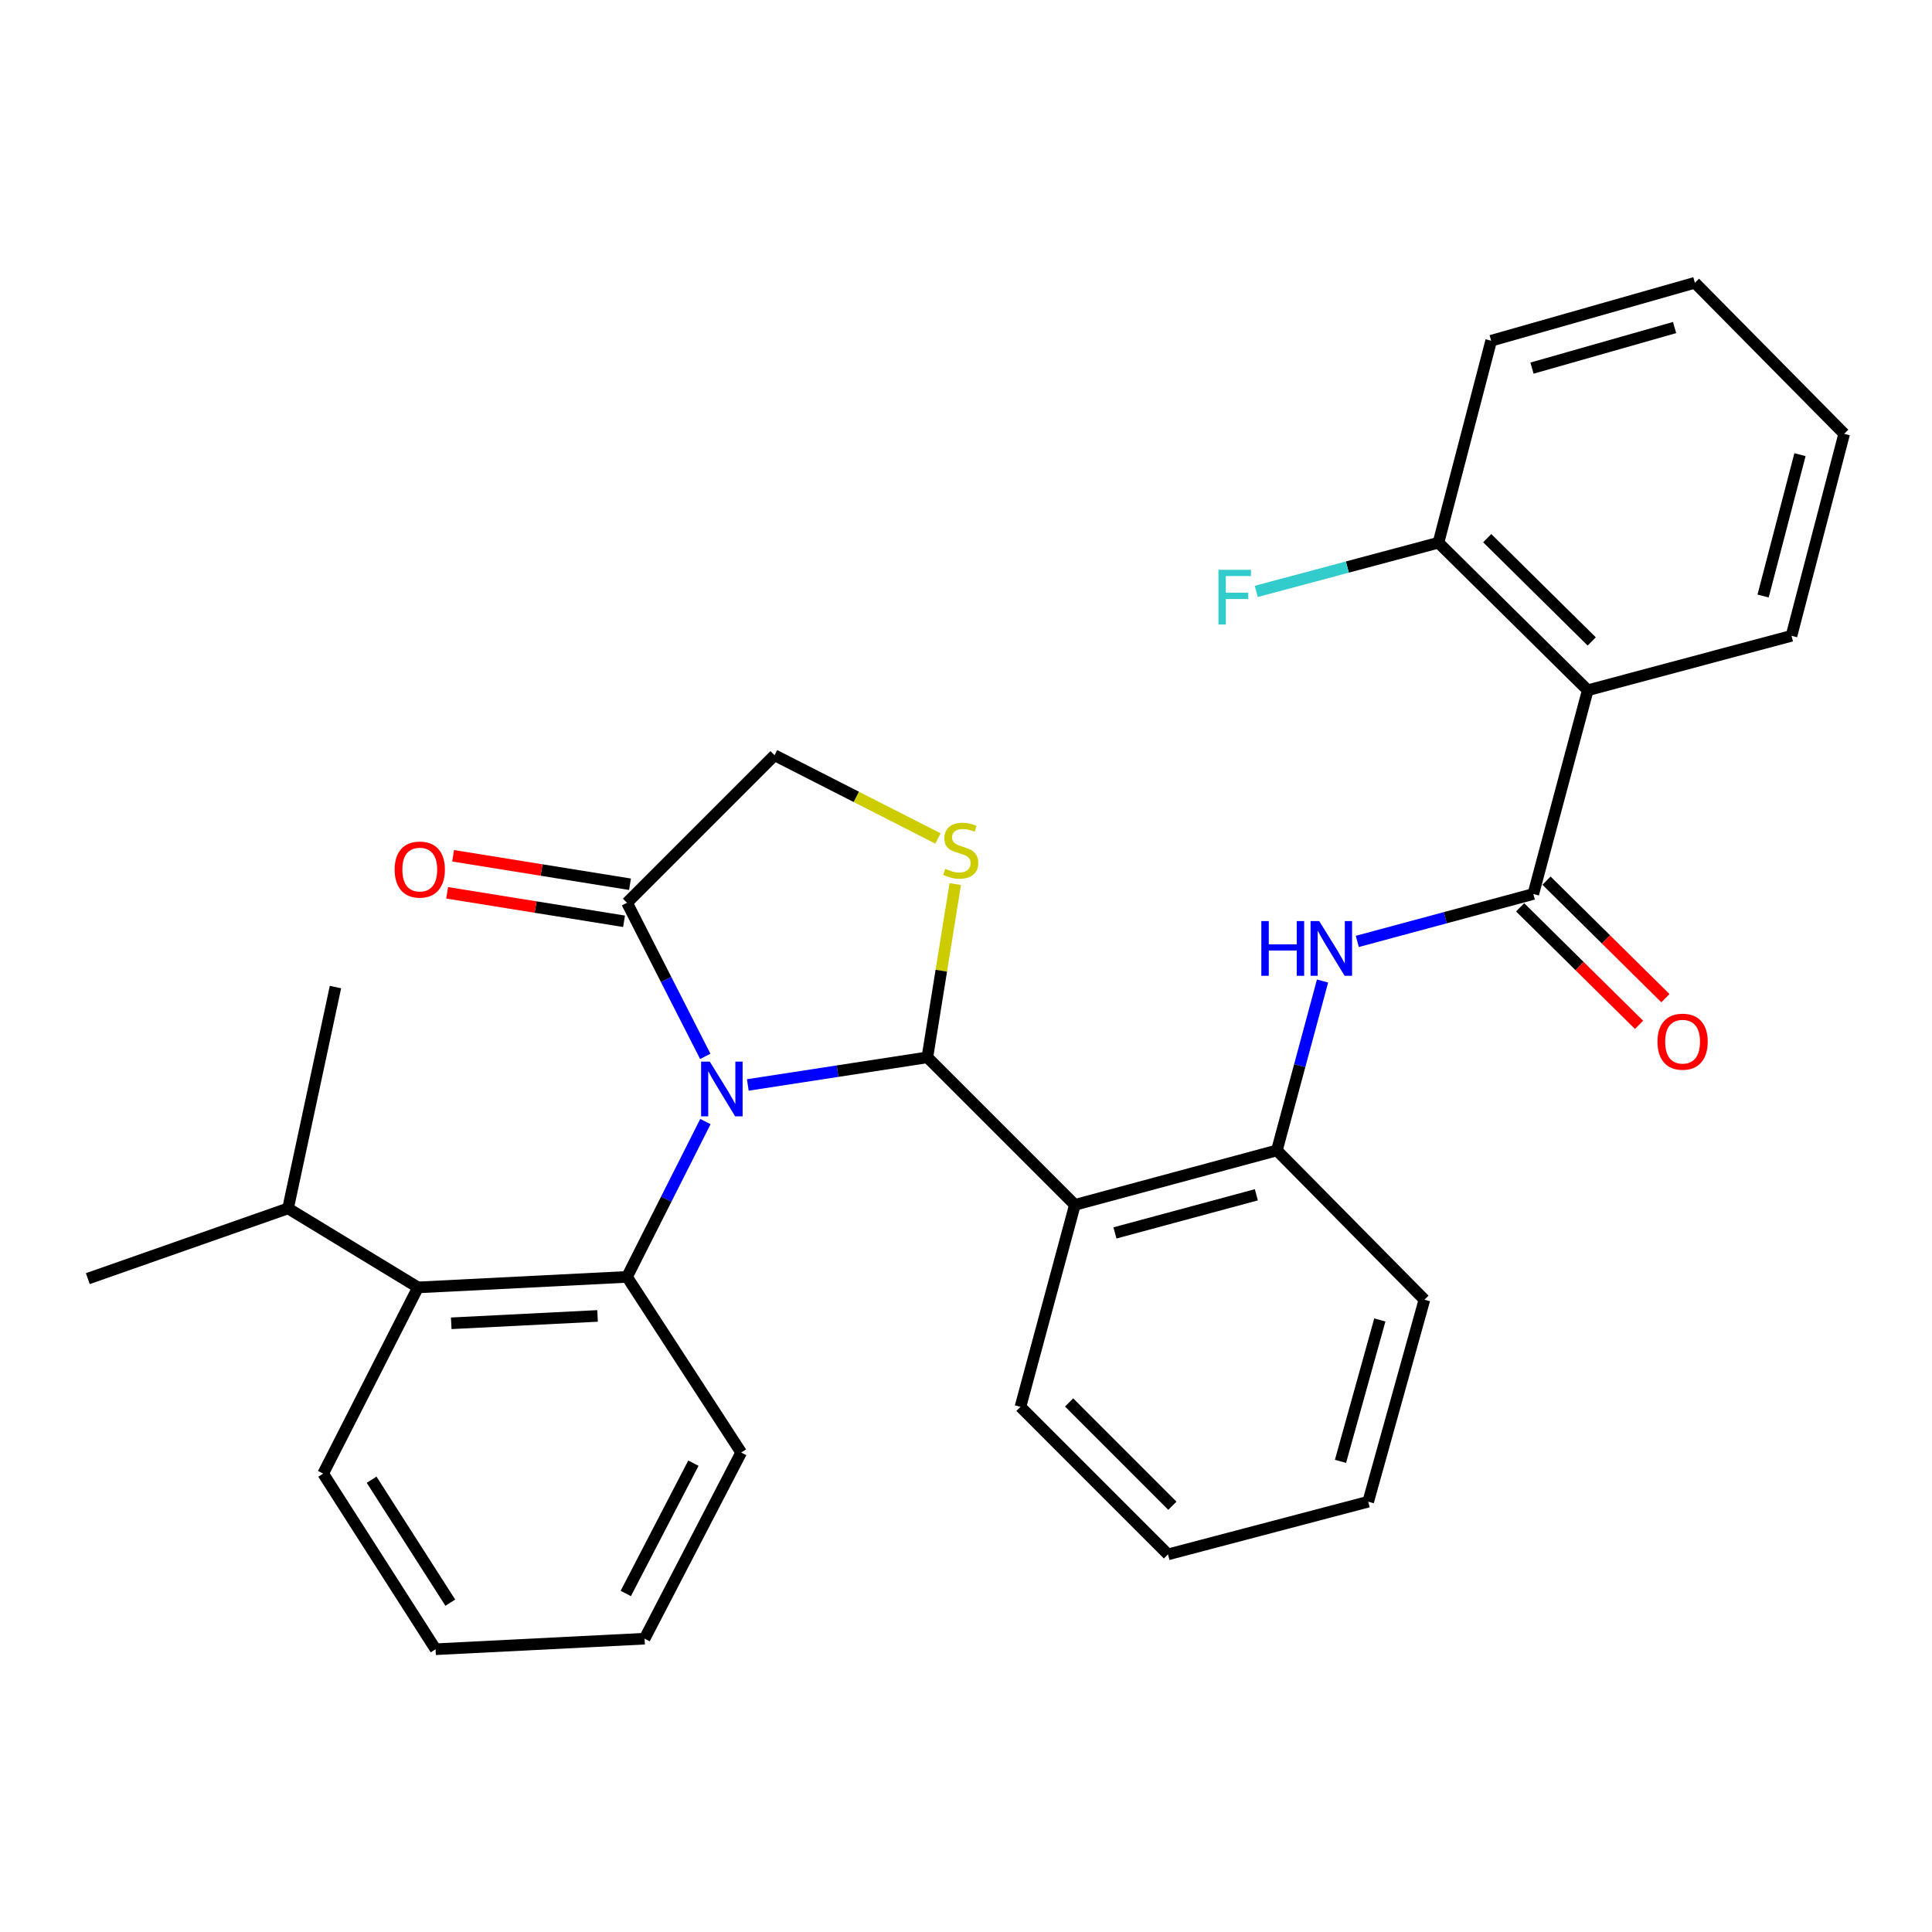 <?xml version='1.0' encoding='iso-8859-1'?>
<svg version='1.1' baseProfile='full'
              xmlns='http://www.w3.org/2000/svg'
                      xmlns:rdkit='http://www.rdkit.org/xml'
                      xmlns:xlink='http://www.w3.org/1999/xlink'
                  xml:space='preserve'
width='1000px' height='1000px' viewBox='0 0 1000 1000'>
<!-- END OF HEADER -->
<rect style='opacity:1.0;fill:#FFFFFF;stroke:none' width='1000' height='1000' x='0' y='0'> </rect>
<path class='bond-0' d='M 702.535,487.282 L 748.089,475.002' style='fill:none;fill-rule:evenodd;stroke:#0000FF;stroke-width:6px;stroke-linecap:butt;stroke-linejoin:miter;stroke-opacity:1' />
<path class='bond-0' d='M 748.089,475.002 L 793.642,462.722' style='fill:none;fill-rule:evenodd;stroke:#000000;stroke-width:6px;stroke-linecap:butt;stroke-linejoin:miter;stroke-opacity:1' />
<path class='bond-1' d='M 684.543,507.774 L 672.728,551.612' style='fill:none;fill-rule:evenodd;stroke:#0000FF;stroke-width:6px;stroke-linecap:butt;stroke-linejoin:miter;stroke-opacity:1' />
<path class='bond-1' d='M 672.728,551.612 L 660.914,595.45' style='fill:none;fill-rule:evenodd;stroke:#000000;stroke-width:6px;stroke-linecap:butt;stroke-linejoin:miter;stroke-opacity:1' />
<path class='bond-2' d='M 821.817,357.272 L 744.542,280.903' style='fill:none;fill-rule:evenodd;stroke:#000000;stroke-width:6px;stroke-linecap:butt;stroke-linejoin:miter;stroke-opacity:1' />
<path class='bond-2' d='M 823.873,332.007 L 769.781,278.549' style='fill:none;fill-rule:evenodd;stroke:#000000;stroke-width:6px;stroke-linecap:butt;stroke-linejoin:miter;stroke-opacity:1' />
<path class='bond-3' d='M 821.817,357.272 L 927.277,329.087' style='fill:none;fill-rule:evenodd;stroke:#000000;stroke-width:6px;stroke-linecap:butt;stroke-linejoin:miter;stroke-opacity:1' />
<path class='bond-4' d='M 821.817,357.272 L 793.642,462.722' style='fill:none;fill-rule:evenodd;stroke:#000000;stroke-width:6px;stroke-linecap:butt;stroke-linejoin:miter;stroke-opacity:1' />
<path class='bond-5' d='M 786.818,469.626 L 817.592,500.044' style='fill:none;fill-rule:evenodd;stroke:#000000;stroke-width:6px;stroke-linecap:butt;stroke-linejoin:miter;stroke-opacity:1' />
<path class='bond-5' d='M 817.592,500.044 L 848.366,530.461' style='fill:none;fill-rule:evenodd;stroke:#FF0000;stroke-width:6px;stroke-linecap:butt;stroke-linejoin:miter;stroke-opacity:1' />
<path class='bond-5' d='M 800.467,455.817 L 831.241,486.235' style='fill:none;fill-rule:evenodd;stroke:#000000;stroke-width:6px;stroke-linecap:butt;stroke-linejoin:miter;stroke-opacity:1' />
<path class='bond-5' d='M 831.241,486.235 L 862.015,516.652' style='fill:none;fill-rule:evenodd;stroke:#FF0000;stroke-width:6px;stroke-linecap:butt;stroke-linejoin:miter;stroke-opacity:1' />
<path class='bond-6' d='M 744.542,280.903 L 697.392,293.506' style='fill:none;fill-rule:evenodd;stroke:#000000;stroke-width:6px;stroke-linecap:butt;stroke-linejoin:miter;stroke-opacity:1' />
<path class='bond-6' d='M 697.392,293.506 L 650.241,306.109' style='fill:none;fill-rule:evenodd;stroke:#33CCCC;stroke-width:6px;stroke-linecap:butt;stroke-linejoin:miter;stroke-opacity:1' />
<path class='bond-7' d='M 744.542,280.903 L 771.821,176.36' style='fill:none;fill-rule:evenodd;stroke:#000000;stroke-width:6px;stroke-linecap:butt;stroke-linejoin:miter;stroke-opacity:1' />
<path class='bond-8' d='M 485.487,433.992 L 443.196,412.448' style='fill:none;fill-rule:evenodd;stroke:#CCCC00;stroke-width:6px;stroke-linecap:butt;stroke-linejoin:miter;stroke-opacity:1' />
<path class='bond-8' d='M 443.196,412.448 L 400.904,390.905' style='fill:none;fill-rule:evenodd;stroke:#000000;stroke-width:6px;stroke-linecap:butt;stroke-linejoin:miter;stroke-opacity:1' />
<path class='bond-9' d='M 494.438,457.591 L 487.22,502.434' style='fill:none;fill-rule:evenodd;stroke:#CCCC00;stroke-width:6px;stroke-linecap:butt;stroke-linejoin:miter;stroke-opacity:1' />
<path class='bond-9' d='M 487.22,502.434 L 480.002,547.277' style='fill:none;fill-rule:evenodd;stroke:#000000;stroke-width:6px;stroke-linecap:butt;stroke-linejoin:miter;stroke-opacity:1' />
<path class='bond-10' d='M 400.904,390.905 L 324.546,467.274' style='fill:none;fill-rule:evenodd;stroke:#000000;stroke-width:6px;stroke-linecap:butt;stroke-linejoin:miter;stroke-opacity:1' />
<path class='bond-11' d='M 324.546,467.274 L 344.795,507.025' style='fill:none;fill-rule:evenodd;stroke:#000000;stroke-width:6px;stroke-linecap:butt;stroke-linejoin:miter;stroke-opacity:1' />
<path class='bond-11' d='M 344.795,507.025 L 365.045,546.777' style='fill:none;fill-rule:evenodd;stroke:#0000FF;stroke-width:6px;stroke-linecap:butt;stroke-linejoin:miter;stroke-opacity:1' />
<path class='bond-12' d='M 326.089,457.689 L 280.311,450.32' style='fill:none;fill-rule:evenodd;stroke:#000000;stroke-width:6px;stroke-linecap:butt;stroke-linejoin:miter;stroke-opacity:1' />
<path class='bond-12' d='M 280.311,450.32 L 234.533,442.95' style='fill:none;fill-rule:evenodd;stroke:#FF0000;stroke-width:6px;stroke-linecap:butt;stroke-linejoin:miter;stroke-opacity:1' />
<path class='bond-12' d='M 323.003,476.858 L 277.225,469.489' style='fill:none;fill-rule:evenodd;stroke:#000000;stroke-width:6px;stroke-linecap:butt;stroke-linejoin:miter;stroke-opacity:1' />
<path class='bond-12' d='M 277.225,469.489 L 231.447,462.119' style='fill:none;fill-rule:evenodd;stroke:#FF0000;stroke-width:6px;stroke-linecap:butt;stroke-linejoin:miter;stroke-opacity:1' />
<path class='bond-13' d='M 387.066,561.575 L 433.534,554.426' style='fill:none;fill-rule:evenodd;stroke:#0000FF;stroke-width:6px;stroke-linecap:butt;stroke-linejoin:miter;stroke-opacity:1' />
<path class='bond-13' d='M 433.534,554.426 L 480.002,547.277' style='fill:none;fill-rule:evenodd;stroke:#000000;stroke-width:6px;stroke-linecap:butt;stroke-linejoin:miter;stroke-opacity:1' />
<path class='bond-14' d='M 365.115,580.525 L 344.83,620.719' style='fill:none;fill-rule:evenodd;stroke:#0000FF;stroke-width:6px;stroke-linecap:butt;stroke-linejoin:miter;stroke-opacity:1' />
<path class='bond-14' d='M 344.83,620.719 L 324.546,660.914' style='fill:none;fill-rule:evenodd;stroke:#000000;stroke-width:6px;stroke-linecap:butt;stroke-linejoin:miter;stroke-opacity:1' />
<path class='bond-15' d='M 480.002,547.277 L 556.36,623.636' style='fill:none;fill-rule:evenodd;stroke:#000000;stroke-width:6px;stroke-linecap:butt;stroke-linejoin:miter;stroke-opacity:1' />
<path class='bond-16' d='M 737.272,672.725 L 708.181,777.279' style='fill:none;fill-rule:evenodd;stroke:#000000;stroke-width:6px;stroke-linecap:butt;stroke-linejoin:miter;stroke-opacity:1' />
<path class='bond-16' d='M 714.203,683.204 L 693.839,756.392' style='fill:none;fill-rule:evenodd;stroke:#000000;stroke-width:6px;stroke-linecap:butt;stroke-linejoin:miter;stroke-opacity:1' />
<path class='bond-17' d='M 737.272,672.725 L 660.914,595.45' style='fill:none;fill-rule:evenodd;stroke:#000000;stroke-width:6px;stroke-linecap:butt;stroke-linejoin:miter;stroke-opacity:1' />
<path class='bond-18' d='M 708.181,777.279 L 604.543,804.548' style='fill:none;fill-rule:evenodd;stroke:#000000;stroke-width:6px;stroke-linecap:butt;stroke-linejoin:miter;stroke-opacity:1' />
<path class='bond-19' d='M 167.267,762.728 L 225.45,853.637' style='fill:none;fill-rule:evenodd;stroke:#000000;stroke-width:6px;stroke-linecap:butt;stroke-linejoin:miter;stroke-opacity:1' />
<path class='bond-19' d='M 192.348,765.898 L 233.076,829.535' style='fill:none;fill-rule:evenodd;stroke:#000000;stroke-width:6px;stroke-linecap:butt;stroke-linejoin:miter;stroke-opacity:1' />
<path class='bond-20' d='M 167.267,762.728 L 216.357,666.361' style='fill:none;fill-rule:evenodd;stroke:#000000;stroke-width:6px;stroke-linecap:butt;stroke-linejoin:miter;stroke-opacity:1' />
<path class='bond-21' d='M 225.45,853.637 L 333.639,848.179' style='fill:none;fill-rule:evenodd;stroke:#000000;stroke-width:6px;stroke-linecap:butt;stroke-linejoin:miter;stroke-opacity:1' />
<path class='bond-22' d='M 333.639,848.179 L 383.635,751.823' style='fill:none;fill-rule:evenodd;stroke:#000000;stroke-width:6px;stroke-linecap:butt;stroke-linejoin:miter;stroke-opacity:1' />
<path class='bond-22' d='M 323.904,824.784 L 358.901,757.334' style='fill:none;fill-rule:evenodd;stroke:#000000;stroke-width:6px;stroke-linecap:butt;stroke-linejoin:miter;stroke-opacity:1' />
<path class='bond-23' d='M 383.635,751.823 L 324.546,660.914' style='fill:none;fill-rule:evenodd;stroke:#000000;stroke-width:6px;stroke-linecap:butt;stroke-linejoin:miter;stroke-opacity:1' />
<path class='bond-24' d='M 324.546,660.914 L 216.357,666.361' style='fill:none;fill-rule:evenodd;stroke:#000000;stroke-width:6px;stroke-linecap:butt;stroke-linejoin:miter;stroke-opacity:1' />
<path class='bond-24' d='M 309.294,681.122 L 233.561,684.935' style='fill:none;fill-rule:evenodd;stroke:#000000;stroke-width:6px;stroke-linecap:butt;stroke-linejoin:miter;stroke-opacity:1' />
<path class='bond-25' d='M 216.357,666.361 L 149.092,625.458' style='fill:none;fill-rule:evenodd;stroke:#000000;stroke-width:6px;stroke-linecap:butt;stroke-linejoin:miter;stroke-opacity:1' />
<path class='bond-26' d='M 149.092,625.458 L 45.455,661.82' style='fill:none;fill-rule:evenodd;stroke:#000000;stroke-width:6px;stroke-linecap:butt;stroke-linejoin:miter;stroke-opacity:1' />
<path class='bond-27' d='M 149.092,625.458 L 173.631,510.905' style='fill:none;fill-rule:evenodd;stroke:#000000;stroke-width:6px;stroke-linecap:butt;stroke-linejoin:miter;stroke-opacity:1' />
<path class='bond-28' d='M 604.543,804.548 L 528.185,728.179' style='fill:none;fill-rule:evenodd;stroke:#000000;stroke-width:6px;stroke-linecap:butt;stroke-linejoin:miter;stroke-opacity:1' />
<path class='bond-28' d='M 606.82,779.364 L 553.369,725.906' style='fill:none;fill-rule:evenodd;stroke:#000000;stroke-width:6px;stroke-linecap:butt;stroke-linejoin:miter;stroke-opacity:1' />
<path class='bond-29' d='M 528.185,728.179 L 556.36,623.636' style='fill:none;fill-rule:evenodd;stroke:#000000;stroke-width:6px;stroke-linecap:butt;stroke-linejoin:miter;stroke-opacity:1' />
<path class='bond-30' d='M 556.36,623.636 L 660.914,595.45' style='fill:none;fill-rule:evenodd;stroke:#000000;stroke-width:6px;stroke-linecap:butt;stroke-linejoin:miter;stroke-opacity:1' />
<path class='bond-30' d='M 577.096,638.154 L 650.284,618.425' style='fill:none;fill-rule:evenodd;stroke:#000000;stroke-width:6px;stroke-linecap:butt;stroke-linejoin:miter;stroke-opacity:1' />
<path class='bond-31' d='M 927.277,329.087 L 954.545,224.544' style='fill:none;fill-rule:evenodd;stroke:#000000;stroke-width:6px;stroke-linecap:butt;stroke-linejoin:miter;stroke-opacity:1' />
<path class='bond-31' d='M 912.58,308.505 L 931.668,235.325' style='fill:none;fill-rule:evenodd;stroke:#000000;stroke-width:6px;stroke-linecap:butt;stroke-linejoin:miter;stroke-opacity:1' />
<path class='bond-32' d='M 771.821,176.36 L 877.271,146.363' style='fill:none;fill-rule:evenodd;stroke:#000000;stroke-width:6px;stroke-linecap:butt;stroke-linejoin:miter;stroke-opacity:1' />
<path class='bond-32' d='M 792.951,190.535 L 866.766,169.537' style='fill:none;fill-rule:evenodd;stroke:#000000;stroke-width:6px;stroke-linecap:butt;stroke-linejoin:miter;stroke-opacity:1' />
<path class='bond-33' d='M 954.545,224.544 L 877.271,146.363' style='fill:none;fill-rule:evenodd;stroke:#000000;stroke-width:6px;stroke-linecap:butt;stroke-linejoin:miter;stroke-opacity:1' />
<path  class='atom-0' d='M 652.868 476.747
L 656.708 476.747
L 656.708 488.787
L 671.188 488.787
L 671.188 476.747
L 675.028 476.747
L 675.028 505.067
L 671.188 505.067
L 671.188 491.987
L 656.708 491.987
L 656.708 505.067
L 652.868 505.067
L 652.868 476.747
' fill='#0000FF'/>
<path  class='atom-0' d='M 682.828 476.747
L 692.108 491.747
Q 693.028 493.227, 694.508 495.907
Q 695.988 498.587, 696.068 498.747
L 696.068 476.747
L 699.828 476.747
L 699.828 505.067
L 695.948 505.067
L 685.988 488.667
Q 684.828 486.747, 683.588 484.547
Q 682.388 482.347, 682.028 481.667
L 682.028 505.067
L 678.348 505.067
L 678.348 476.747
L 682.828 476.747
' fill='#0000FF'/>
<path  class='atom-3' d='M 857.907 539.17
Q 857.907 532.37, 861.267 528.57
Q 864.627 524.77, 870.907 524.77
Q 877.187 524.77, 880.547 528.57
Q 883.907 532.37, 883.907 539.17
Q 883.907 546.05, 880.507 549.97
Q 877.107 553.85, 870.907 553.85
Q 864.667 553.85, 861.267 549.97
Q 857.907 546.09, 857.907 539.17
M 870.907 550.65
Q 875.227 550.65, 877.547 547.77
Q 879.907 544.85, 879.907 539.17
Q 879.907 533.61, 877.547 530.81
Q 875.227 527.97, 870.907 527.97
Q 866.587 527.97, 864.227 530.77
Q 861.907 533.57, 861.907 539.17
Q 861.907 544.89, 864.227 547.77
Q 866.587 550.65, 870.907 550.65
' fill='#FF0000'/>
<path  class='atom-5' d='M 489.271 449.714
Q 489.591 449.834, 490.911 450.394
Q 492.231 450.954, 493.671 451.314
Q 495.151 451.634, 496.591 451.634
Q 499.271 451.634, 500.831 450.354
Q 502.391 449.034, 502.391 446.754
Q 502.391 445.194, 501.591 444.234
Q 500.831 443.274, 499.631 442.754
Q 498.431 442.234, 496.431 441.634
Q 493.911 440.874, 492.391 440.154
Q 490.911 439.434, 489.831 437.914
Q 488.791 436.394, 488.791 433.834
Q 488.791 430.274, 491.191 428.074
Q 493.631 425.874, 498.431 425.874
Q 501.711 425.874, 505.431 427.434
L 504.511 430.514
Q 501.111 429.114, 498.551 429.114
Q 495.791 429.114, 494.271 430.274
Q 492.751 431.394, 492.791 433.354
Q 492.791 434.874, 493.551 435.794
Q 494.351 436.714, 495.471 437.234
Q 496.631 437.754, 498.551 438.354
Q 501.111 439.154, 502.631 439.954
Q 504.151 440.754, 505.231 442.394
Q 506.351 443.994, 506.351 446.754
Q 506.351 450.674, 503.711 452.794
Q 501.111 454.874, 496.751 454.874
Q 494.231 454.874, 492.311 454.314
Q 490.431 453.794, 488.191 452.874
L 489.271 449.714
' fill='#CCCC00'/>
<path  class='atom-8' d='M 367.376 549.481
L 376.656 564.481
Q 377.576 565.961, 379.056 568.641
Q 380.536 571.321, 380.616 571.481
L 380.616 549.481
L 384.376 549.481
L 384.376 577.801
L 380.496 577.801
L 370.536 561.401
Q 369.376 559.481, 368.136 557.281
Q 366.936 555.081, 366.576 554.401
L 366.576 577.801
L 362.896 577.801
L 362.896 549.481
L 367.376 549.481
' fill='#0000FF'/>
<path  class='atom-10' d='M 204.274 450.084
Q 204.274 443.284, 207.634 439.484
Q 210.994 435.684, 217.274 435.684
Q 223.554 435.684, 226.914 439.484
Q 230.274 443.284, 230.274 450.084
Q 230.274 456.964, 226.874 460.884
Q 223.474 464.764, 217.274 464.764
Q 211.034 464.764, 207.634 460.884
Q 204.274 457.004, 204.274 450.084
M 217.274 461.564
Q 221.594 461.564, 223.914 458.684
Q 226.274 455.764, 226.274 450.084
Q 226.274 444.524, 223.914 441.724
Q 221.594 438.884, 217.274 438.884
Q 212.954 438.884, 210.594 441.684
Q 208.274 444.484, 208.274 450.084
Q 208.274 455.804, 210.594 458.684
Q 212.954 461.564, 217.274 461.564
' fill='#FF0000'/>
<path  class='atom-26' d='M 630.673 294.929
L 647.513 294.929
L 647.513 298.169
L 634.473 298.169
L 634.473 306.769
L 646.073 306.769
L 646.073 310.049
L 634.473 310.049
L 634.473 323.249
L 630.673 323.249
L 630.673 294.929
' fill='#33CCCC'/>
</svg>
